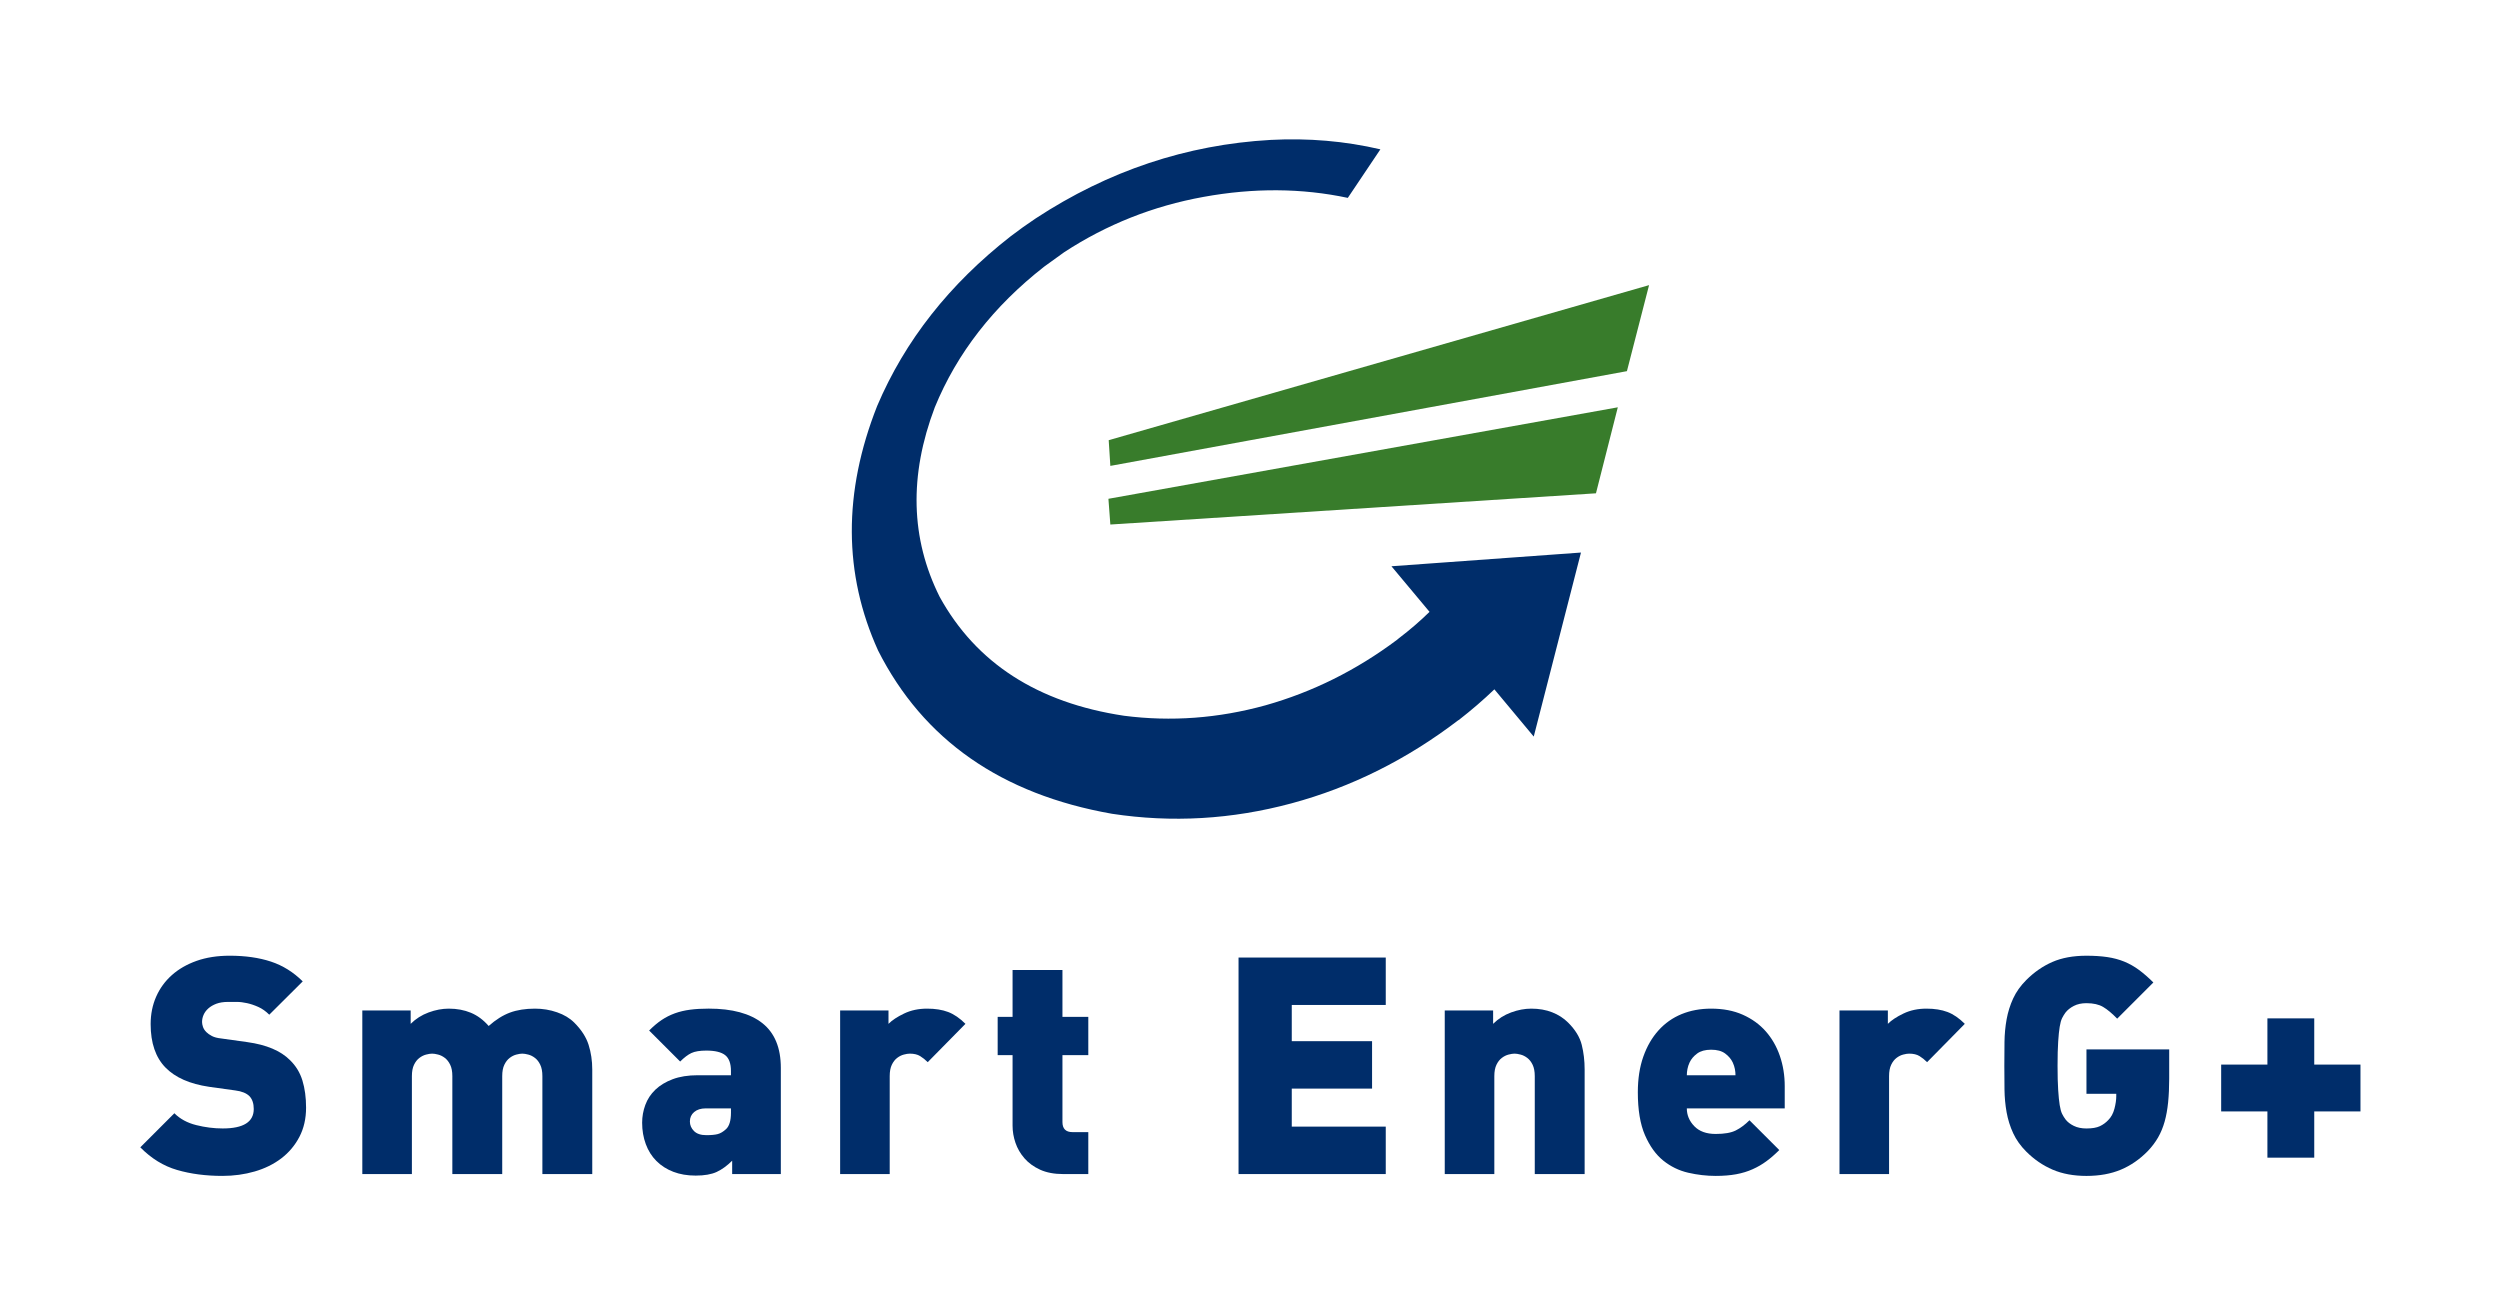 <?xml version="1.0" encoding="utf-8"?>
<!-- Generator: Adobe Illustrator 15.0.0, SVG Export Plug-In . SVG Version: 6.00 Build 0)  -->
<!DOCTYPE svg PUBLIC "-//W3C//DTD SVG 1.1//EN" "http://www.w3.org/Graphics/SVG/1.1/DTD/svg11.dtd">
<svg version="1.1" id="Layer_1" xmlns="http://www.w3.org/2000/svg" xmlns:xlink="http://www.w3.org/1999/xlink" x="0px" y="0px"
	 width="205.5px" height="107.962px" viewBox="0 0 205.5 107.962" enable-background="new 0 0 205.5 107.962" xml:space="preserve">
<g>
	<g>
		<g>
			<path fill="#002D6A" d="M25.159,91.05c0,0.9-0.184,1.703-0.55,2.404c-0.367,0.701-0.863,1.289-1.488,1.766
				c-0.625,0.475-1.354,0.834-2.188,1.076s-1.717,0.363-2.65,0.363c-1.367,0-2.608-0.162-3.725-0.488
				c-1.117-0.324-2.125-0.945-3.025-1.861l2.8-2.801c0.467,0.467,1.066,0.793,1.8,0.975c0.733,0.184,1.458,0.275,2.175,0.275
				c1.7,0,2.55-0.533,2.55-1.6c0-0.449-0.117-0.801-0.35-1.051c-0.25-0.25-0.642-0.408-1.175-0.475l-2.15-0.299
				c-1.583-0.234-2.775-0.76-3.575-1.576c-0.817-0.832-1.225-2.025-1.225-3.574c0-0.816,0.15-1.566,0.45-2.25
				c0.3-0.684,0.729-1.275,1.288-1.775c0.558-0.5,1.238-0.891,2.038-1.176c0.8-0.283,1.708-0.424,2.725-0.424
				c1.283,0,2.413,0.162,3.387,0.484c0.975,0.322,1.846,0.865,2.613,1.627l-2.75,2.738c-0.284-0.283-0.583-0.496-0.9-0.637
				c-0.317-0.143-0.625-0.246-0.925-0.312c-0.3-0.066-0.583-0.102-0.85-0.102s-0.5,0-0.7,0c-0.384,0-0.708,0.051-0.975,0.15
				c-0.267,0.102-0.487,0.23-0.663,0.389c-0.175,0.158-0.304,0.334-0.387,0.525c-0.084,0.193-0.125,0.389-0.125,0.59
				c0,0.117,0.025,0.25,0.075,0.4c0.05,0.15,0.142,0.291,0.275,0.426c0.117,0.117,0.271,0.225,0.463,0.326
				c0.191,0.1,0.445,0.166,0.762,0.199l2.15,0.301c1.566,0.217,2.733,0.709,3.5,1.477c0.483,0.469,0.825,1.027,1.025,1.68
				C25.059,89.472,25.159,90.214,25.159,91.05z"/>
			<path fill="#002D6A" d="M44.584,96.509V88.46c0-0.385-0.059-0.697-0.175-0.938c-0.117-0.242-0.262-0.43-0.438-0.562
				c-0.175-0.135-0.358-0.227-0.55-0.275c-0.192-0.051-0.354-0.076-0.487-0.076c-0.134,0-0.296,0.025-0.488,0.076
				c-0.192,0.049-0.375,0.141-0.55,0.275c-0.175,0.133-0.321,0.32-0.438,0.562c-0.117,0.24-0.175,0.553-0.175,0.938v8.049h-4.1
				V88.46c0-0.385-0.059-0.697-0.177-0.938c-0.118-0.242-0.265-0.43-0.44-0.562c-0.177-0.135-0.361-0.227-0.555-0.275
				c-0.193-0.051-0.356-0.076-0.491-0.076s-0.298,0.025-0.492,0.076c-0.193,0.049-0.377,0.141-0.554,0.275
				c-0.177,0.133-0.323,0.32-0.441,0.562c-0.118,0.24-0.176,0.553-0.176,0.938v8.049h-4.075V83.06h3.975v1.1
				c0.417-0.416,0.91-0.729,1.478-0.938c0.567-0.209,1.118-0.312,1.653-0.312c0.668,0,1.273,0.113,1.815,0.338
				s1.031,0.588,1.465,1.088c0.584-0.518,1.169-0.885,1.753-1.102c0.584-0.215,1.269-0.324,2.054-0.324
				c0.634,0,1.239,0.1,1.815,0.301c0.576,0.199,1.047,0.482,1.415,0.85c0.584,0.584,0.976,1.191,1.177,1.824
				c0.2,0.635,0.301,1.309,0.301,2.025v8.6H44.584z"/>
			<path fill="#002D6A" d="M60.184,96.509v-1.1c-0.417,0.416-0.842,0.725-1.275,0.926c-0.434,0.199-1.008,0.299-1.725,0.299
				c-0.684,0-1.296-0.104-1.838-0.312c-0.542-0.207-1.004-0.504-1.387-0.887c-0.384-0.383-0.675-0.846-0.875-1.389
				c-0.2-0.541-0.3-1.129-0.3-1.762c0-0.5,0.088-0.988,0.263-1.463s0.45-0.891,0.825-1.25c0.375-0.357,0.85-0.645,1.425-0.861
				s1.263-0.326,2.062-0.326h2.725v-0.35c0-0.617-0.159-1.051-0.475-1.301c-0.317-0.25-0.833-0.375-1.55-0.375
				c-0.534,0-0.942,0.068-1.225,0.201c-0.284,0.133-0.592,0.367-0.925,0.699l-2.55-2.549c0.35-0.352,0.691-0.639,1.025-0.863
				s0.696-0.408,1.087-0.551c0.392-0.141,0.812-0.24,1.263-0.299s0.958-0.088,1.525-0.088c1.933,0,3.404,0.4,4.413,1.199
				c1.008,0.801,1.513,2.025,1.513,3.676v8.725H60.184z M60.084,91.109h-2.075c-0.4,0-0.717,0.102-0.95,0.301
				c-0.234,0.199-0.35,0.459-0.35,0.775c0,0.299,0.112,0.562,0.337,0.787s0.562,0.338,1.013,0.338c0.4,0,0.712-0.029,0.938-0.088
				c0.225-0.059,0.454-0.195,0.688-0.412c0.266-0.25,0.4-0.701,0.4-1.35V91.109z"/>
			<path fill="#002D6A" d="M76.259,87.31c-0.2-0.201-0.409-0.367-0.625-0.5c-0.217-0.133-0.5-0.201-0.85-0.201
				c-0.133,0-0.296,0.025-0.487,0.076c-0.192,0.049-0.375,0.141-0.55,0.275c-0.175,0.133-0.321,0.32-0.438,0.562
				c-0.117,0.24-0.175,0.553-0.175,0.938v8.049h-4.075V83.06h3.975v1.1c0.3-0.301,0.729-0.584,1.288-0.85
				c0.558-0.268,1.188-0.4,1.888-0.4c0.666,0,1.241,0.092,1.725,0.275s0.958,0.508,1.425,0.975L76.259,87.31z"/>
			<path fill="#002D6A" d="M87.408,96.509c-0.75,0-1.387-0.121-1.913-0.361c-0.525-0.242-0.954-0.555-1.287-0.938
				c-0.334-0.385-0.58-0.809-0.738-1.275c-0.159-0.467-0.237-0.934-0.237-1.4v-5.801h-1.225v-3.148h1.225v-3.852h4.1v3.852h2.125
				v3.148h-2.125v5.5c0,0.551,0.275,0.826,0.825,0.826h1.3v3.449H87.408z"/>
			<path fill="#002D6A" d="M101.808,96.509V78.71h12.101v3.898h-7.726v2.977h6.601v3.898h-6.601v3.125h7.726v3.9H101.808z"/>
			<path fill="#002D6A" d="M126.158,96.509V88.46c0-0.385-0.06-0.697-0.177-0.938c-0.117-0.242-0.265-0.43-0.44-0.562
				c-0.177-0.135-0.361-0.227-0.555-0.275c-0.192-0.051-0.356-0.076-0.491-0.076c-0.134,0-0.298,0.025-0.491,0.076
				c-0.192,0.049-0.378,0.141-0.554,0.275c-0.177,0.133-0.323,0.32-0.441,0.562c-0.117,0.24-0.176,0.553-0.176,0.938v8.049h-4.075
				V83.06h3.976v1.1c0.418-0.416,0.91-0.729,1.479-0.938c0.568-0.209,1.12-0.312,1.655-0.312c0.636,0,1.208,0.1,1.719,0.301
				c0.51,0.199,0.948,0.482,1.316,0.85c0.585,0.584,0.957,1.191,1.116,1.824c0.159,0.635,0.238,1.309,0.238,2.025v8.6H126.158z"/>
			<path fill="#002D6A" d="M138.657,91.109c0,0.551,0.204,1.039,0.613,1.463c0.408,0.426,0.995,0.639,1.762,0.639
				c0.717,0,1.267-0.096,1.65-0.289c0.383-0.191,0.758-0.471,1.125-0.836l2.45,2.449c-0.351,0.35-0.7,0.654-1.05,0.912
				c-0.351,0.26-0.729,0.48-1.138,0.662c-0.409,0.184-0.858,0.322-1.351,0.414c-0.491,0.09-1.054,0.137-1.688,0.137
				c-0.75,0-1.504-0.088-2.262-0.262c-0.759-0.176-1.442-0.51-2.051-1c-0.608-0.492-1.108-1.188-1.5-2.088s-0.587-2.076-0.587-3.525
				c0-1.1,0.149-2.074,0.45-2.926c0.3-0.85,0.716-1.57,1.25-2.162c0.533-0.592,1.166-1.037,1.899-1.338
				c0.733-0.299,1.542-0.449,2.425-0.449c0.983,0,1.851,0.166,2.601,0.5s1.379,0.787,1.888,1.363
				c0.508,0.574,0.896,1.25,1.162,2.023c0.267,0.775,0.4,1.605,0.4,2.488v1.824H138.657z M142.607,87.873
				c-0.033-0.176-0.092-0.354-0.175-0.537c-0.134-0.283-0.342-0.529-0.625-0.738s-0.667-0.312-1.15-0.312s-0.866,0.104-1.149,0.312
				c-0.284,0.209-0.492,0.455-0.625,0.738c-0.084,0.184-0.142,0.361-0.175,0.537c-0.034,0.174-0.051,0.346-0.051,0.512h4
				C142.657,88.218,142.641,88.046,142.607,87.873z"/>
			<path fill="#002D6A" d="M158.407,87.31c-0.2-0.201-0.408-0.367-0.625-0.5s-0.5-0.201-0.85-0.201
				c-0.134,0-0.297,0.025-0.488,0.076c-0.191,0.049-0.375,0.141-0.55,0.275c-0.175,0.133-0.321,0.32-0.438,0.562
				c-0.116,0.24-0.175,0.553-0.175,0.938v8.049h-4.075V83.06h3.976v1.1c0.3-0.301,0.729-0.584,1.287-0.85
				c0.559-0.268,1.188-0.4,1.888-0.4c0.666,0,1.241,0.092,1.725,0.275s0.958,0.508,1.425,0.975L158.407,87.31z"/>
			<path fill="#002D6A" d="M178.22,90.609c-0.059,0.584-0.154,1.113-0.287,1.588c-0.134,0.475-0.312,0.908-0.538,1.301
				c-0.225,0.391-0.504,0.762-0.837,1.111c-0.667,0.684-1.409,1.197-2.226,1.539s-1.759,0.512-2.825,0.512
				c-1.05,0-1.975-0.17-2.774-0.512s-1.525-0.838-2.175-1.488c-0.467-0.467-0.825-0.971-1.075-1.512
				c-0.25-0.543-0.43-1.113-0.538-1.713s-0.166-1.221-0.175-1.863c-0.009-0.641-0.013-1.295-0.013-1.963
				c0-0.666,0.004-1.32,0.013-1.961c0.009-0.643,0.066-1.264,0.175-1.863s0.288-1.17,0.538-1.713
				c0.25-0.541,0.608-1.045,1.075-1.512c0.649-0.65,1.366-1.146,2.149-1.488s1.717-0.512,2.8-0.512c0.634,0,1.204,0.037,1.713,0.111
				c0.508,0.076,0.975,0.201,1.4,0.375c0.425,0.176,0.828,0.404,1.212,0.688c0.384,0.285,0.775,0.625,1.175,1.025l-2.975,2.975
				c-0.417-0.432-0.8-0.754-1.15-0.961c-0.35-0.209-0.809-0.312-1.375-0.312c-0.399,0-0.746,0.074-1.037,0.225
				c-0.292,0.15-0.521,0.334-0.688,0.549c-0.1,0.135-0.191,0.285-0.275,0.451c-0.083,0.166-0.149,0.404-0.199,0.713
				c-0.051,0.309-0.092,0.717-0.125,1.225c-0.034,0.508-0.051,1.17-0.051,1.986c0,0.818,0.017,1.48,0.051,1.988
				c0.033,0.508,0.074,0.922,0.125,1.238c0.05,0.316,0.116,0.559,0.199,0.725c0.084,0.166,0.176,0.316,0.275,0.449
				c0.166,0.217,0.396,0.396,0.688,0.537c0.291,0.143,0.638,0.213,1.037,0.213c0.467,0,0.834-0.062,1.101-0.188s0.5-0.295,0.7-0.512
				c0.232-0.234,0.399-0.541,0.5-0.926c0.1-0.383,0.149-0.725,0.149-1.025V89.91h-2.45v-3.65h6.801v2.4
				C178.308,89.376,178.278,90.027,178.22,90.609z"/>
			<path fill="#002D6A" d="M190.231,91.359v3.801h-3.85v-3.801h-3.801v-3.85h3.801V83.71h3.85v3.799h3.8v3.85H190.231z"/>
		</g>
	</g>
	<g>
		<path fill-rule="evenodd" clip-rule="evenodd" fill="#002D6A" d="M104.442,11.501C97.536,11.892,91.1,14.042,85.14,17.95
			c-0.698,0.463-1.384,0.955-2.062,1.473c-5.033,3.928-8.693,8.578-10.975,13.947c-2.805,7.105-2.777,13.807,0.078,20.108
			c3.713,7.336,10.119,11.809,19.222,13.414c4.929,0.75,9.845,0.465,14.752-0.855c4.909-1.32,9.477-3.598,13.708-6.828l0.053-0.027
			c1.036-0.805,2.009-1.643,2.922-2.518l3.236,3.883l3.882-15.127l-15.579,1.127l3.131,3.747c-0.784,0.768-1.623,1.49-2.518,2.17
			l-0.16,0.133c-3.336,2.498-6.941,4.291-10.817,5.383c-3.873,1.068-7.743,1.355-11.619,0.855
			c-7.103-1.07-12.153-4.328-15.153-9.773c-2.391-4.784-2.524-9.975-0.4-15.581c1.821-4.443,4.817-8.301,8.996-11.566
			c0.536-0.393,1.078-0.787,1.633-1.178c3.498-2.287,7.318-3.801,11.457-4.551c4.124-0.752,8.08-0.725,11.863,0.08l2.678-3.99
			C110.557,11.597,107.548,11.337,104.442,11.501"/>
		<path fill-rule="evenodd" clip-rule="evenodd" fill="#387C2B" d="M131.188,40.55L91.27,43.116l-0.158-2.115l41.872-7.521
			L131.188,40.55 M135.553,23.438L91.135,36.183l0.135,2.113l42.463-7.787L135.553,23.438"/>
	</g>
</g>
</svg>
